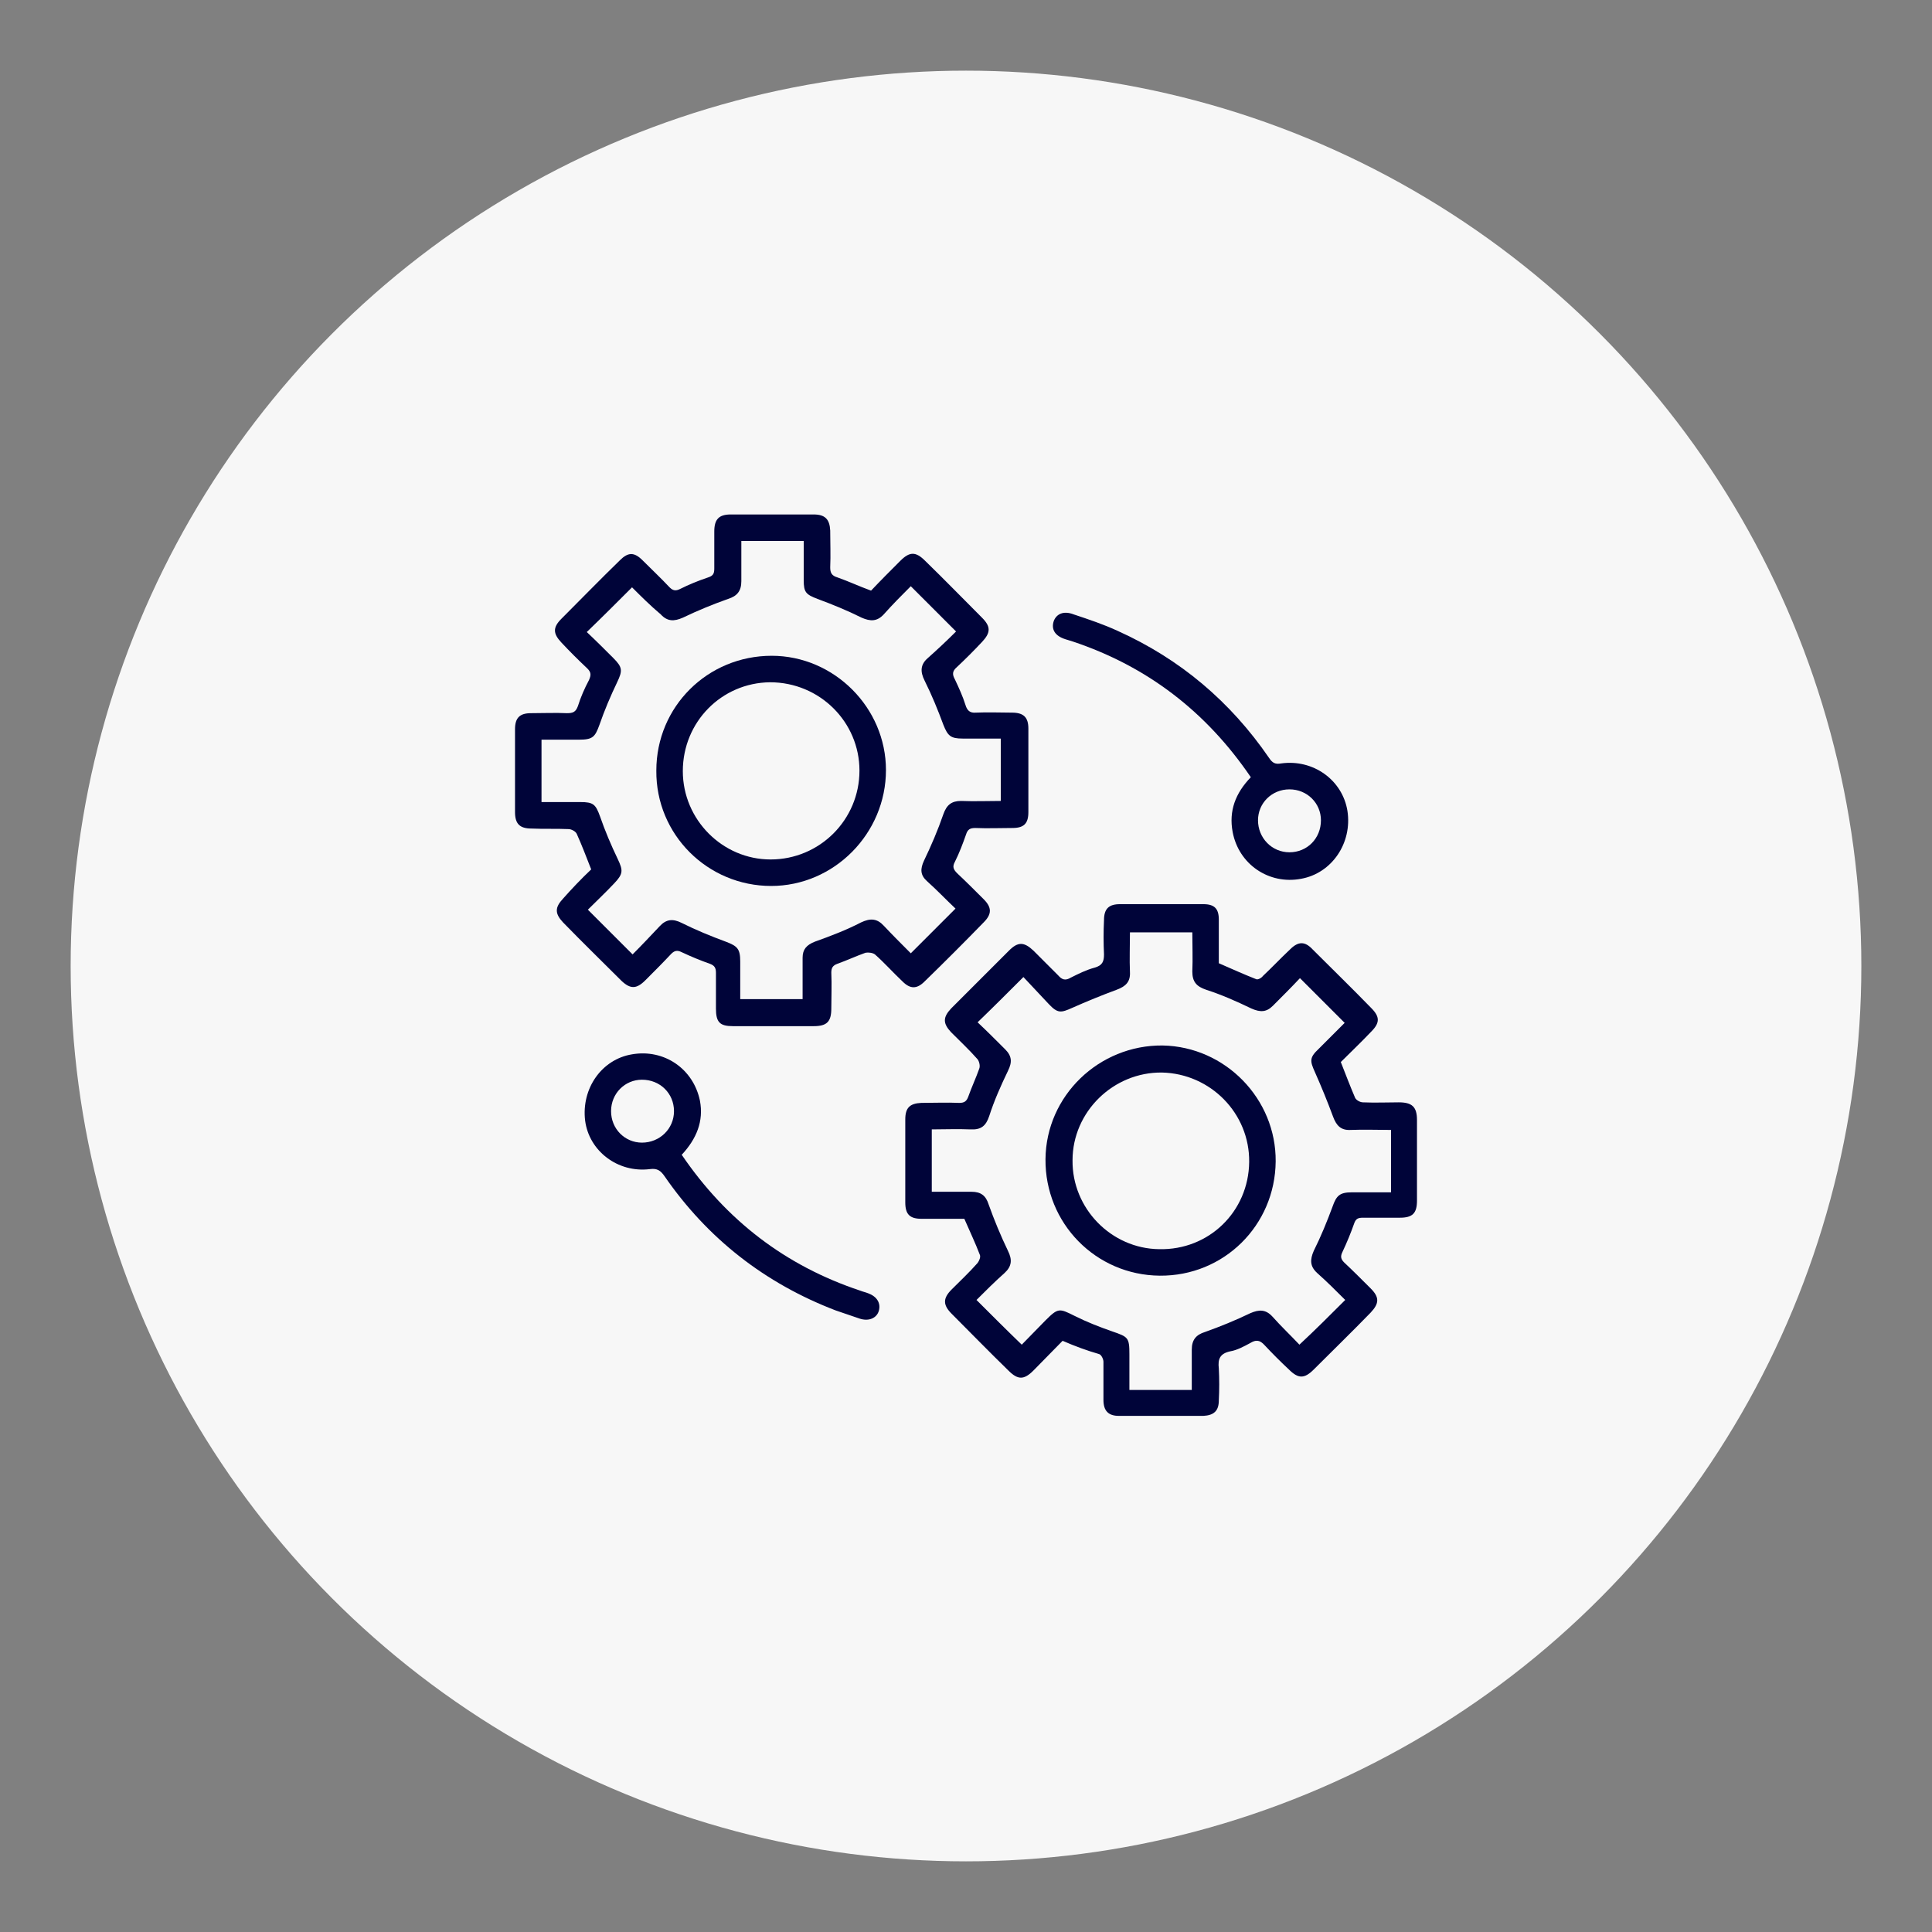 <svg xmlns="http://www.w3.org/2000/svg" xmlns:xlink="http://www.w3.org/1999/xlink" version="1.1" id="Layer_1" x="0px" y="0px" viewBox="0 0 350 350" style="enable-background:new 0 0 350 350;" xml:space="preserve"><rect x="0" y="0" width="350" height="350" fill="#808080" stroke="none"/> <style type="text/css"> .st0{fill:#F7F7F7;} .st1{fill:#000439;} </style> <circle class="st0" cx="175" cy="175" r="162.2"></circle> <g> </g> <g> </g> <g> <path class="st1" d="M192.5,242.9c-1.7,1.7-3.5,3.6-5.3,5.4c-1.7,1.7-2.8,1.7-4.5,0c-3.5-3.4-6.9-6.9-10.3-10.3 c-1.6-1.6-1.6-2.8,0-4.4c1.6-1.6,3.2-3.1,4.7-4.8c0.3-0.4,0.6-1.1,0.4-1.5c-0.8-2.1-1.8-4.2-2.8-6.5c-2.5,0-5.1,0-7.7,0 c-2.2,0-3-0.8-3-3c0-5,0-10,0-15c0-2.1,0.8-2.9,2.9-3c2.3,0,4.6-0.1,6.9,0c0.9,0,1.3-0.3,1.6-1.1c0.6-1.7,1.4-3.4,2-5.1 c0.2-0.5,0-1.3-0.3-1.7c-1.5-1.7-3.2-3.3-4.8-4.9c-1.5-1.6-1.5-2.7,0-4.3c3.5-3.5,7-7,10.5-10.5c1.6-1.6,2.7-1.6,4.4,0 c1.5,1.5,3,3,4.5,4.5c0.7,0.8,1.3,1,2.3,0.4c1.4-0.7,2.8-1.4,4.3-1.8c1.4-0.4,1.7-1.1,1.7-2.4c-0.1-2.1-0.1-4.1,0-6.2 c0-2.1,0.9-2.9,2.9-2.9c5,0,10.1,0,15.1,0c2,0,2.8,0.8,2.8,2.8c0,2.6,0,5.3,0,7.9c2.3,1,4.5,2,6.8,2.9c0.3,0.1,0.9-0.2,1.2-0.6 c1.7-1.6,3.2-3.2,4.9-4.8c1.5-1.5,2.7-1.5,4.1,0c3.5,3.5,7.1,7,10.6,10.6c1.6,1.6,1.6,2.7,0,4.3c-1.8,1.9-3.7,3.7-5.5,5.5 c0.9,2.3,1.7,4.4,2.6,6.5c0.2,0.4,0.9,0.8,1.4,0.8c2.2,0.1,4.4,0,6.5,0c2.4,0,3.3,0.8,3.3,3.2c0,4.9,0,9.7,0,14.6 c0,2.3-0.8,3.1-3.1,3.1c-2.2,0-4.5,0-6.7,0c-0.9,0-1.3,0.2-1.6,1.1c-0.6,1.7-1.3,3.4-2.1,5.1c-0.4,0.8-0.3,1.3,0.3,1.9 c1.6,1.5,3.2,3.1,4.8,4.7c1.6,1.6,1.6,2.7,0,4.4c-3.4,3.5-6.9,6.9-10.3,10.3c-1.7,1.7-2.8,1.7-4.5,0c-1.5-1.4-3-2.9-4.4-4.4 c-0.9-1-1.6-1-2.6-0.4c-1.1,0.6-2.4,1.3-3.6,1.5c-1.9,0.4-2.3,1.4-2.1,3.1c0.1,1.9,0.1,3.9,0,5.8c0,1.9-0.9,2.7-2.8,2.8 c-5.1,0-10.2,0-15.3,0c-1.9,0-2.8-0.9-2.8-2.9c0-2.3,0-4.6,0-6.9c0-0.5-0.4-1.3-0.8-1.4C197,244.7,194.8,243.9,192.5,242.9z M243.7,235.5c-1.6-1.6-3.3-3.3-5.1-4.9c-1.3-1.2-1.3-2.4-0.6-4c1.3-2.6,2.4-5.3,3.4-8c0.7-2,1.3-2.6,3.5-2.6c2.3,0,4.7,0,7.1,0 c0-3.8,0-7.5,0-11.3c-2.5,0-4.9-0.1-7.3,0c-1.8,0.1-2.6-0.8-3.2-2.4c-1-2.7-2.1-5.4-3.3-8.1c-0.9-2-1-2.6,0.7-4.2 c1.7-1.7,3.3-3.3,4.7-4.7c-2.8-2.8-5.4-5.4-8.1-8.1c-1.5,1.6-3.2,3.3-4.9,5c-1.2,1.2-2.3,1.2-3.9,0.5c-2.7-1.3-5.4-2.5-8.2-3.4 c-1.8-0.6-2.5-1.5-2.5-3.3c0.1-2.3,0-4.7,0-7.1c-3.8,0-7.4,0-11.3,0c0,2.5-0.1,4.9,0,7.2c0.1,1.8-0.8,2.6-2.4,3.2 c-2.7,1-5.4,2.1-8.1,3.3c-2,0.9-2.6,1-4.2-0.7c-1.6-1.7-3.2-3.4-4.6-4.9c-2.9,2.9-5.5,5.5-8.3,8.2c1.6,1.5,3.3,3.2,5,4.9 c1.2,1.2,1.3,2.3,0.5,3.9c-1.3,2.7-2.5,5.4-3.4,8.2c-0.6,1.8-1.5,2.5-3.4,2.4c-2.3-0.1-4.7,0-7,0c0,3.9,0,7.6,0,11.3 c2.5,0,4.8,0,7.2,0c1.7,0,2.6,0.7,3.1,2.3c1,2.8,2.2,5.7,3.5,8.4c0.8,1.6,0.7,2.8-0.6,4c-1.8,1.6-3.5,3.3-5.1,4.9 c2.8,2.8,5.4,5.4,8.2,8.1c1.4-1.4,2.8-2.9,4.3-4.4c2.3-2.3,2.5-2.2,5.3-0.8c2.2,1.1,4.5,2,6.8,2.8c2.9,1,3.1,1.1,3.1,4.2 c0,2.1,0,4.3,0,6.4c3.9,0,7.5,0,11.3,0c0-2.5,0-4.9,0-7.3c0-1.8,0.8-2.7,2.4-3.2c2.8-1,5.5-2.1,8.2-3.4c1.6-0.7,2.8-0.7,4,0.6 c1.6,1.8,3.3,3.4,4.9,5.1C238.3,240.9,240.9,238.3,243.7,235.5z"></path> <path class="st1" d="M107.1,157.5c-0.9-2.3-1.7-4.4-2.6-6.4c-0.2-0.5-1-0.9-1.5-0.9c-2.2-0.1-4.5,0-6.7-0.1c-2.2,0-3-0.9-3-3 c0-5,0-10,0-15c0-2.1,0.9-2.9,2.9-2.9c2.2,0,4.4-0.1,6.5,0c1.1,0,1.6-0.2,2-1.3c0.5-1.6,1.2-3.2,2-4.7c0.4-0.9,0.4-1.4-0.3-2.1 c-1.6-1.5-3.2-3.1-4.7-4.7c-1.5-1.6-1.6-2.7,0-4.3c3.5-3.5,7-7.1,10.6-10.6c1.5-1.5,2.6-1.5,4.1,0c1.6,1.6,3.3,3.2,4.9,4.9 c0.6,0.6,1.1,0.7,1.9,0.3c1.6-0.8,3.3-1.5,5.1-2.1c0.9-0.3,1.1-0.7,1.1-1.6c0-2.2,0-4.5,0-6.7c0-2.2,0.8-3.1,3-3.1c5,0,10,0,15,0 c2.1,0,2.9,0.9,3,2.9c0,2.2,0.1,4.5,0,6.7c0,1,0.3,1.5,1.3,1.8c2,0.7,3.9,1.6,6.1,2.4c1.7-1.8,3.5-3.6,5.3-5.4 c1.7-1.7,2.8-1.7,4.5,0c3.5,3.4,6.9,6.9,10.3,10.3c1.6,1.6,1.6,2.7,0,4.4c-1.5,1.6-3,3.1-4.6,4.6c-0.8,0.7-0.8,1.3-0.3,2.2 c0.7,1.5,1.4,3,1.9,4.6c0.3,1,0.8,1.5,1.9,1.4c2.2-0.1,4.4,0,6.5,0c2.1,0,3,0.8,3,2.9c0,5,0,10.1,0,15.1c0,2.1-0.8,2.9-2.9,2.9 c-2.2,0-4.5,0.1-6.7,0c-0.9,0-1.4,0.2-1.7,1.2c-0.6,1.7-1.2,3.3-2,4.9c-0.5,0.9-0.3,1.4,0.4,2.1c1.6,1.5,3.2,3.1,4.8,4.7 c1.5,1.5,1.5,2.7,0,4.2c-3.5,3.6-7.1,7.2-10.7,10.7c-1.4,1.4-2.6,1.4-4,0c-1.7-1.6-3.3-3.4-5-4.9c-0.4-0.3-1.2-0.4-1.7-0.3 c-1.7,0.6-3.4,1.4-5.1,2c-0.8,0.3-1.1,0.7-1.1,1.6c0.1,2.2,0,4.4,0,6.5c0,2.4-0.8,3.2-3.2,3.2c-4.9,0-9.7,0-14.6,0 c-2.4,0-3.1-0.7-3.1-3.2c0-2.2,0-4.4,0-6.5c0-0.9-0.3-1.3-1.1-1.6c-1.7-0.6-3.4-1.3-5.1-2.1c-0.8-0.4-1.3-0.3-1.9,0.3 c-1.5,1.6-3.1,3.2-4.7,4.8c-1.6,1.6-2.7,1.6-4.3,0.1c-3.5-3.5-7.1-7-10.6-10.6c-1.5-1.6-1.5-2.7,0-4.3 C103.5,161.1,105.3,159.2,107.1,157.5z M114.5,106.4c-2.8,2.8-5.4,5.4-8.2,8.1c1.6,1.5,3.2,3.1,4.8,4.7c1.7,1.7,1.7,2.3,0.7,4.4 c-1.2,2.5-2.3,5.1-3.2,7.7c-0.8,2.2-1.2,2.7-3.7,2.7c-2.3,0-4.5,0-6.8,0c0,3.9,0,7.5,0,11.3c2.4,0,4.7,0,7,0c2.4,0,2.8,0.4,3.6,2.6 c0.9,2.6,2,5.2,3.2,7.7c1,2.1,1,2.7-0.6,4.4c-1.6,1.7-3.3,3.3-4.8,4.8c2.7,2.7,5.3,5.3,8.1,8.1c1.6-1.6,3.3-3.4,4.9-5.1 c1.2-1.3,2.4-1.4,4-0.6c2.6,1.3,5.3,2.4,8,3.4c2.1,0.8,2.6,1.3,2.6,3.6c0,2.3,0,4.5,0,6.8c3.9,0,7.5,0,11.3,0c0-2.6,0-5,0-7.5 c0-1.5,0.7-2.3,2.2-2.9c2.8-1,5.7-2.1,8.4-3.5c1.7-0.8,2.9-0.7,4.1,0.6c1.6,1.7,3.3,3.4,4.9,5c2.8-2.8,5.3-5.3,8.1-8.1 c-1.7-1.6-3.4-3.4-5.2-5c-1.2-1.1-1.2-2.2-0.5-3.7c1.3-2.7,2.5-5.5,3.5-8.4c0.6-1.7,1.5-2.4,3.2-2.4c2.4,0.1,4.8,0,7.2,0 c0-3.9,0-7.5,0-11.3c-2.4,0-4.7,0-6.9,0c-2.2,0-2.7-0.5-3.5-2.5c-1-2.7-2.1-5.4-3.4-8c-0.8-1.6-0.8-2.9,0.6-4.1 c1.8-1.6,3.5-3.2,5.1-4.8c-2.9-2.9-5.5-5.5-8.2-8.2c-1.6,1.6-3.3,3.3-4.9,5.1c-1.2,1.3-2.4,1.3-4,0.6c-2.6-1.3-5.3-2.4-8-3.4 c-2.1-0.8-2.5-1.2-2.5-3.4c0-2.3,0-4.7,0-7.1c-3.9,0-7.5,0-11.3,0c0,2.5,0,4.9,0,7.3c0,1.8-0.8,2.7-2.4,3.2c-2.8,1-5.5,2.1-8.2,3.4 c-1.6,0.7-2.8,0.7-4-0.6C117.8,109.7,116.1,108,114.5,106.4z"></path> <path class="st1" d="M226.6,140.8c-8.1-11.9-18.8-20.1-32.3-24.6c-0.4-0.1-0.9-0.3-1.3-0.4c-1.9-0.6-2.6-1.8-2.1-3.3 c0.5-1.3,1.8-1.9,3.6-1.2c2.7,0.9,5.4,1.8,8,3c11.3,5.1,20.4,12.8,27.4,23c0.6,0.9,1.1,1.2,2.2,1c5.8-0.8,11.1,3,12,8.6 c0.9,5.8-2.8,11.3-8.4,12.3c-5.8,1.1-11.3-2.6-12.4-8.5C222.6,146.9,223.8,143.7,226.6,140.8z M233.6,154.4c3.2,0,5.7-2.5,5.7-5.8 c0-3.1-2.5-5.6-5.7-5.6c-3.2,0-5.7,2.5-5.7,5.6C227.9,151.8,230.4,154.4,233.6,154.4z"></path> <path class="st1" d="M123.5,209.2c8.1,11.9,18.8,20.1,32.3,24.6c0.5,0.2,1,0.3,1.5,0.5c1.6,0.6,2.3,1.8,1.9,3.2 c-0.4,1.3-1.8,1.9-3.4,1.4c-1.5-0.5-2.9-1-4.4-1.5c-12.8-4.9-23.2-13-31-24.3c-0.7-1-1.3-1.5-2.7-1.3c-5.8,0.7-11-3.3-11.7-8.8 c-0.7-5.8,3-11.1,8.5-12c5.8-1,11.1,2.6,12.3,8.4C127.5,203.1,126.2,206.3,123.5,209.2z M122.1,201.3c0-3.2-2.5-5.7-5.8-5.7 c-3.1,0-5.6,2.5-5.6,5.7c0,3.2,2.5,5.7,5.6,5.7C119.5,207,122.1,204.5,122.1,201.3z"></path> <path class="st1" d="M231.1,210.4c-0.1,11.6-9.4,20.8-21,20.7c-11.6-0.1-20.8-9.5-20.7-21.1c0.1-11.5,9.7-20.7,21.2-20.6 C222,189.6,231.2,199.1,231.1,210.4z M226.3,210.5c0.1-8.8-7-16-15.8-16.2c-8.8-0.1-16.2,7.1-16.2,15.9c-0.1,8.7,7,16,15.7,16.1 C219,226.5,226.2,219.5,226.3,210.5z"></path> <path class="st1" d="M118.9,139.6c0-11.6,9.3-20.8,20.9-20.8c11.3,0,20.7,9.4,20.7,20.7c0,11.5-9.4,21-20.8,21 C128.2,160.5,118.8,151.2,118.9,139.6z M123.7,139.7c0,8.8,7.2,16,15.9,16c8.9,0,16.1-7.2,16.1-16.1c0-8.8-7.2-16-16.2-16 C130.7,123.7,123.7,130.8,123.7,139.7z"></path> </g> </svg>